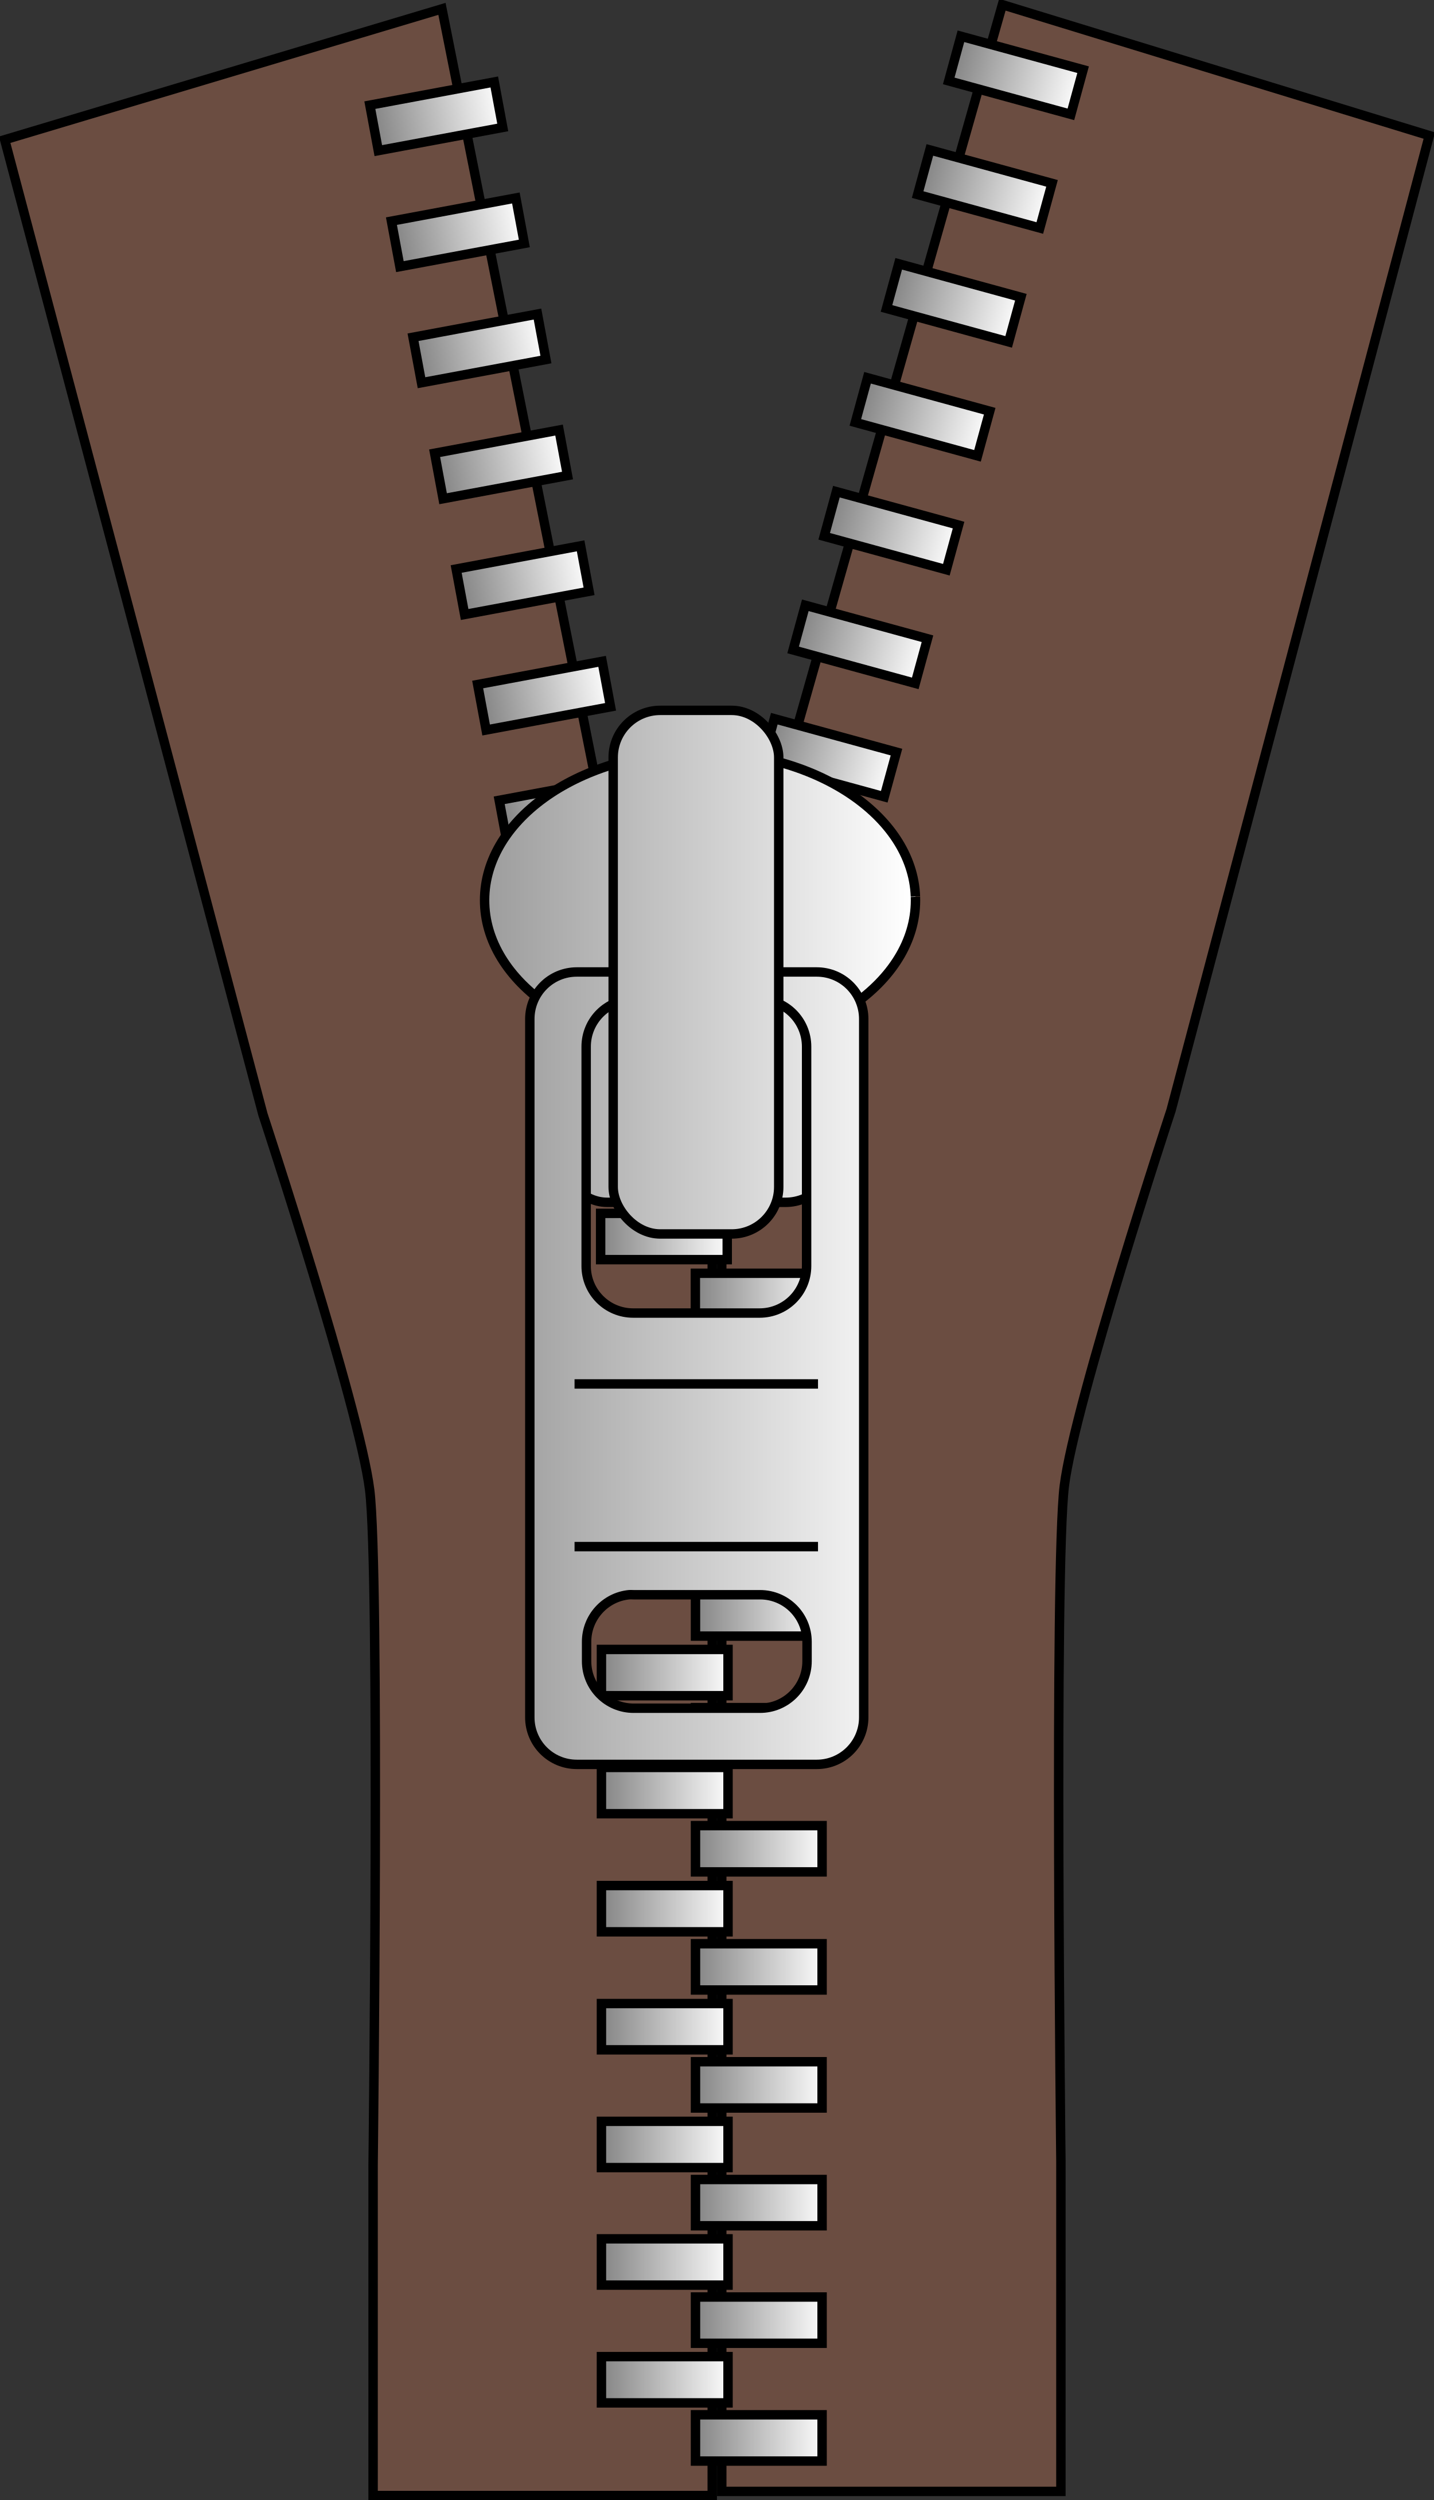 <?xml version="1.0" encoding="UTF-8" standalone="no"?>
<!-- Created with Inkscape (http://www.inkscape.org/) -->

<svg
   xmlns:dc="http://purl.org/dc/elements/1.1/"
   xmlns:cc="http://creativecommons.org/ns#"
   xmlns:rdf="http://www.w3.org/1999/02/22-rdf-syntax-ns#"
   xmlns:svg="http://www.w3.org/2000/svg"
   xmlns="http://www.w3.org/2000/svg"
   xmlns:xlink="http://www.w3.org/1999/xlink"
   xmlns:sodipodi="http://sodipodi.sourceforge.net/DTD/sodipodi-0.dtd"
   xmlns:inkscape="http://www.inkscape.org/namespaces/inkscape"
   id="svg2"
   sodipodi:version="0.32"
   inkscape:version="0.47 r22583"
   width="152.458"
   height="265.727"
   version="1.0"
   sodipodi:docname="zipper_edited.svg">
  <rect width="100%" height="100%" fill="#333333" stroke="none"/>
  <title
     id="title3957">Zipper</title>
  <defs
     id="defs5">
    <linearGradient
       id="linearGradient3658">
      <stop
         style="stop-color:#999999;stop-opacity:1;"
         offset="0"
         id="stop3660" />
      <stop
         style="stop-color:#ffffff;stop-opacity:1;"
         offset="1"
         id="stop3662" />
    </linearGradient>
    <linearGradient
       id="linearGradient3634">
      <stop
         style="stop-color:#808080;stop-opacity:1;"
         offset="0"
         id="stop3636" />
      <stop
         style="stop-color:#ffffff;stop-opacity:1;"
         offset="1"
         id="stop3638" />
    </linearGradient>
    <inkscape:perspective
       sodipodi:type="inkscape:persp3d"
       inkscape:vp_x="0 : 138 : 1"
       inkscape:vp_y="0 : 1000 : 0"
       inkscape:vp_z="200 : 138 : 1"
       inkscape:persp3d-origin="100 : 92 : 1"
       id="perspective48" />
    <linearGradient
       inkscape:collect="always"
       xlink:href="#linearGradient3634"
       id="linearGradient3632"
       x1="99.833"
       y1="230.184"
       x2="114.293"
       y2="230.184"
       gradientUnits="userSpaceOnUse" />
    <linearGradient
       inkscape:collect="always"
       xlink:href="#linearGradient3634"
       id="linearGradient3640"
       x1="99.833"
       y1="230.184"
       x2="114.293"
       y2="230.184"
       gradientUnits="userSpaceOnUse" />
    <linearGradient
       inkscape:collect="always"
       xlink:href="#linearGradient3634"
       id="linearGradient3648"
       x1="89.833"
       y1="230.26"
       x2="104.293"
       y2="230.26"
       gradientUnits="userSpaceOnUse" />
    <linearGradient
       inkscape:collect="always"
       xlink:href="#linearGradient3634"
       id="linearGradient3656"
       x1="89.833"
       y1="230.26"
       x2="104.293"
       y2="230.26"
       gradientUnits="userSpaceOnUse" />
    <linearGradient
       inkscape:collect="always"
       xlink:href="#linearGradient3658"
       id="linearGradient3664"
       x1="77.409"
       y1="146.426"
       x2="124.223"
       y2="146.426"
       gradientUnits="userSpaceOnUse" />
    <inkscape:perspective
       id="perspective3689"
       inkscape:persp3d-origin="0.5 : 0.33333333 : 1"
       inkscape:vp_z="1 : 0.5 : 1"
       inkscape:vp_y="0 : 1000 : 0"
       inkscape:vp_x="0 : 0.5 : 1"
       sodipodi:type="inkscape:persp3d" />
    <linearGradient
       inkscape:collect="always"
       xlink:href="#linearGradient3634"
       id="linearGradient3726"
       gradientUnits="userSpaceOnUse"
       x1="99.833"
       y1="230.184"
       x2="114.293"
       y2="230.184"
       gradientTransform="translate(0,-10)" />
    <linearGradient
       inkscape:collect="always"
       xlink:href="#linearGradient3634"
       id="linearGradient3729"
       gradientUnits="userSpaceOnUse"
       x1="99.833"
       y1="230.184"
       x2="114.293"
       y2="230.184"
       gradientTransform="translate(0,-10)" />
    <linearGradient
       inkscape:collect="always"
       xlink:href="#linearGradient3634"
       id="linearGradient3732"
       gradientUnits="userSpaceOnUse"
       x1="99.833"
       y1="230.184"
       x2="114.293"
       y2="230.184"
       gradientTransform="translate(0,-10)" />
    <linearGradient
       inkscape:collect="always"
       xlink:href="#linearGradient3634"
       id="linearGradient3735"
       gradientUnits="userSpaceOnUse"
       x1="99.833"
       y1="230.184"
       x2="114.293"
       y2="230.184"
       gradientTransform="translate(0,-10)" />
    <linearGradient
       inkscape:collect="always"
       xlink:href="#linearGradient3634"
       id="linearGradient3738"
       gradientUnits="userSpaceOnUse"
       x1="99.833"
       y1="230.184"
       x2="114.293"
       y2="230.184"
       gradientTransform="translate(0,-10)" />
    <linearGradient
       inkscape:collect="always"
       xlink:href="#linearGradient3634"
       id="linearGradient3741"
       gradientUnits="userSpaceOnUse"
       x1="99.833"
       y1="230.184"
       x2="114.293"
       y2="230.184"
       gradientTransform="translate(0,-10)" />
    <linearGradient
       inkscape:collect="always"
       xlink:href="#linearGradient3634"
       id="linearGradient3744"
       gradientUnits="userSpaceOnUse"
       x1="99.833"
       y1="230.184"
       x2="114.293"
       y2="230.184"
       gradientTransform="translate(0,-10)" />
    <linearGradient
       inkscape:collect="always"
       xlink:href="#linearGradient3634"
       id="linearGradient3747"
       gradientUnits="userSpaceOnUse"
       x1="99.833"
       y1="230.184"
       x2="114.293"
       y2="230.184"
       gradientTransform="translate(0,-10)" />
    <inkscape:perspective
       id="perspective3757"
       inkscape:persp3d-origin="0.5 : 0.33333333 : 1"
       inkscape:vp_z="1 : 0.5 : 1"
       inkscape:vp_y="0 : 1000 : 0"
       inkscape:vp_x="0 : 0.5 : 1"
       sodipodi:type="inkscape:persp3d" />
    <linearGradient
       inkscape:collect="always"
       xlink:href="#linearGradient3634-5"
       id="linearGradient3732-9"
       gradientUnits="userSpaceOnUse"
       x1="99.833"
       y1="230.184"
       x2="114.293"
       y2="230.184"
       gradientTransform="translate(0,-10)" />
    <linearGradient
       id="linearGradient3634-5">
      <stop
         style="stop-color:#808080;stop-opacity:1;"
         offset="0"
         id="stop3636-8" />
      <stop
         style="stop-color:#ffffff;stop-opacity:1;"
         offset="1"
         id="stop3638-2" />
    </linearGradient>
    <linearGradient
       y2="230.184"
       x2="114.293"
       y1="230.184"
       x1="99.833"
       gradientTransform="translate(-0.015,-68.706)"
       gradientUnits="userSpaceOnUse"
       id="linearGradient3766"
       xlink:href="#linearGradient3634-5"
       inkscape:collect="always" />
    <linearGradient
       inkscape:collect="always"
       xlink:href="#linearGradient3634"
       id="linearGradient3802"
       gradientUnits="userSpaceOnUse"
       x1="89.833"
       y1="230.26"
       x2="104.293"
       y2="230.26"
       gradientTransform="translate(0,-10)" />
    <linearGradient
       inkscape:collect="always"
       xlink:href="#linearGradient3634"
       id="linearGradient3805"
       gradientUnits="userSpaceOnUse"
       x1="89.833"
       y1="230.26"
       x2="104.293"
       y2="230.26"
       gradientTransform="translate(0,-10)" />
    <linearGradient
       inkscape:collect="always"
       xlink:href="#linearGradient3634"
       id="linearGradient3808"
       gradientUnits="userSpaceOnUse"
       x1="89.833"
       y1="230.26"
       x2="104.293"
       y2="230.26"
       gradientTransform="translate(0,-10)" />
    <linearGradient
       inkscape:collect="always"
       xlink:href="#linearGradient3634"
       id="linearGradient3811"
       gradientUnits="userSpaceOnUse"
       x1="89.833"
       y1="230.26"
       x2="104.293"
       y2="230.26"
       gradientTransform="translate(0,-10)" />
    <linearGradient
       inkscape:collect="always"
       xlink:href="#linearGradient3634"
       id="linearGradient3814"
       gradientUnits="userSpaceOnUse"
       x1="89.833"
       y1="230.26"
       x2="104.293"
       y2="230.26"
       gradientTransform="translate(0,-10)" />
    <linearGradient
       inkscape:collect="always"
       xlink:href="#linearGradient3634"
       id="linearGradient3817"
       gradientUnits="userSpaceOnUse"
       x1="89.833"
       y1="230.26"
       x2="104.293"
       y2="230.26"
       gradientTransform="translate(0,-10)" />
    <linearGradient
       inkscape:collect="always"
       xlink:href="#linearGradient3634"
       id="linearGradient3820"
       gradientUnits="userSpaceOnUse"
       x1="89.833"
       y1="230.26"
       x2="104.293"
       y2="230.26"
       gradientTransform="translate(0,-10)" />
    <inkscape:perspective
       id="perspective3830"
       inkscape:persp3d-origin="0.5 : 0.33333333 : 1"
       inkscape:vp_z="1 : 0.5 : 1"
       inkscape:vp_y="0 : 1000 : 0"
       inkscape:vp_x="0 : 0.5 : 1"
       sodipodi:type="inkscape:persp3d" />
    <linearGradient
       inkscape:collect="always"
       xlink:href="#linearGradient3634-0"
       id="linearGradient3802-0"
       gradientUnits="userSpaceOnUse"
       x1="89.833"
       y1="230.26"
       x2="104.293"
       y2="230.26"
       gradientTransform="translate(0,-10)" />
    <linearGradient
       id="linearGradient3634-0">
      <stop
         style="stop-color:#808080;stop-opacity:1;"
         offset="0"
         id="stop3636-89" />
      <stop
         style="stop-color:#ffffff;stop-opacity:1;"
         offset="1"
         id="stop3638-21" />
    </linearGradient>
    <linearGradient
       y2="230.26"
       x2="104.293"
       y1="230.26"
       x1="89.833"
       gradientTransform="translate(-0.086,-56.347)"
       gradientUnits="userSpaceOnUse"
       id="linearGradient3839"
       xlink:href="#linearGradient3634-0"
       inkscape:collect="always" />
    <linearGradient
       inkscape:collect="always"
       xlink:href="#linearGradient3634"
       id="linearGradient3894"
       gradientUnits="userSpaceOnUse"
       x1="99.833"
       y1="230.184"
       x2="114.293"
       y2="230.184" />
    <linearGradient
       inkscape:collect="always"
       xlink:href="#linearGradient3634"
       id="linearGradient3896"
       gradientUnits="userSpaceOnUse"
       x1="99.833"
       y1="230.184"
       x2="114.293"
       y2="230.184" />
    <linearGradient
       inkscape:collect="always"
       xlink:href="#linearGradient3634"
       id="linearGradient3898"
       gradientUnits="userSpaceOnUse"
       x1="99.833"
       y1="230.184"
       x2="114.293"
       y2="230.184" />
    <linearGradient
       inkscape:collect="always"
       xlink:href="#linearGradient3634"
       id="linearGradient3900"
       gradientUnits="userSpaceOnUse"
       x1="99.833"
       y1="230.184"
       x2="114.293"
       y2="230.184" />
    <linearGradient
       inkscape:collect="always"
       xlink:href="#linearGradient3634"
       id="linearGradient3902"
       gradientUnits="userSpaceOnUse"
       x1="99.833"
       y1="230.184"
       x2="114.293"
       y2="230.184" />
    <linearGradient
       inkscape:collect="always"
       xlink:href="#linearGradient3634"
       id="linearGradient3904"
       gradientUnits="userSpaceOnUse"
       x1="99.833"
       y1="230.184"
       x2="114.293"
       y2="230.184" />
    <linearGradient
       inkscape:collect="always"
       xlink:href="#linearGradient3634"
       id="linearGradient3906"
       gradientUnits="userSpaceOnUse"
       x1="99.833"
       y1="230.184"
       x2="114.293"
       y2="230.184" />
    <linearGradient
       inkscape:collect="always"
       xlink:href="#linearGradient3634"
       id="linearGradient3908"
       gradientUnits="userSpaceOnUse"
       x1="99.833"
       y1="230.184"
       x2="114.293"
       y2="230.184" />
    <linearGradient
       inkscape:collect="always"
       xlink:href="#linearGradient3634"
       id="linearGradient3910"
       gradientUnits="userSpaceOnUse"
       x1="89.833"
       y1="230.26"
       x2="104.293"
       y2="230.26" />
    <linearGradient
       inkscape:collect="always"
       xlink:href="#linearGradient3634"
       id="linearGradient3912"
       gradientUnits="userSpaceOnUse"
       x1="89.833"
       y1="230.26"
       x2="104.293"
       y2="230.26" />
    <linearGradient
       inkscape:collect="always"
       xlink:href="#linearGradient3634"
       id="linearGradient3914"
       gradientUnits="userSpaceOnUse"
       x1="89.833"
       y1="230.26"
       x2="104.293"
       y2="230.26" />
    <linearGradient
       inkscape:collect="always"
       xlink:href="#linearGradient3634"
       id="linearGradient3916"
       gradientUnits="userSpaceOnUse"
       x1="89.833"
       y1="230.26"
       x2="104.293"
       y2="230.26" />
    <linearGradient
       inkscape:collect="always"
       xlink:href="#linearGradient3634"
       id="linearGradient3918"
       gradientUnits="userSpaceOnUse"
       x1="89.833"
       y1="230.26"
       x2="104.293"
       y2="230.26" />
    <linearGradient
       inkscape:collect="always"
       xlink:href="#linearGradient3634"
       id="linearGradient3920"
       gradientUnits="userSpaceOnUse"
       x1="89.833"
       y1="230.26"
       x2="104.293"
       y2="230.26" />
    <linearGradient
       inkscape:collect="always"
       xlink:href="#linearGradient3634"
       id="linearGradient3922"
       gradientUnits="userSpaceOnUse"
       x1="89.833"
       y1="230.26"
       x2="104.293"
       y2="230.26" />
    <linearGradient
       inkscape:collect="always"
       xlink:href="#linearGradient3658"
       id="linearGradient3924"
       gradientUnits="userSpaceOnUse"
       x1="77.409"
       y1="146.426"
       x2="124.223"
       y2="146.426" />
    <linearGradient
       inkscape:collect="always"
       xlink:href="#linearGradient3658"
       id="linearGradient3926"
       gradientUnits="userSpaceOnUse"
       x1="77.409"
       y1="146.426"
       x2="124.223"
       y2="146.426" />
    <linearGradient
       inkscape:collect="always"
       xlink:href="#linearGradient3658"
       id="linearGradient3928"
       gradientUnits="userSpaceOnUse"
       x1="77.409"
       y1="146.426"
       x2="124.223"
       y2="146.426" />
    <linearGradient
       inkscape:collect="always"
       xlink:href="#linearGradient3658"
       id="linearGradient3930"
       gradientUnits="userSpaceOnUse"
       x1="77.409"
       y1="146.426"
       x2="124.223"
       y2="146.426" />
    <linearGradient
       inkscape:collect="always"
       xlink:href="#linearGradient3658"
       id="linearGradient3932"
       gradientUnits="userSpaceOnUse"
       x1="77.409"
       y1="146.426"
       x2="124.223"
       y2="146.426" />
    <linearGradient
       inkscape:collect="always"
       xlink:href="#linearGradient3658"
       id="linearGradient3934"
       gradientUnits="userSpaceOnUse"
       x1="77.409"
       y1="146.426"
       x2="124.223"
       y2="146.426" />
  </defs>
  <sodipodi:namedview
     inkscape:window-height="973"
     inkscape:window-width="1280"
     inkscape:pageshadow="2"
     inkscape:pageopacity="0.0"
     guidetolerance="10.0"
     gridtolerance="10.0"
     objecttolerance="10.0"
     borderopacity="1.0"
     bordercolor="#666666"
     pagecolor="#ffffff"
     id="base"
     inkscape:zoom="1.365942"
     inkscape:cx="123.52068"
     inkscape:cy="80.40683"
     inkscape:window-x="0"
     inkscape:window-y="0"
     inkscape:current-layer="layer2"
     showgrid="false"
     inkscape:window-maximized="1" />
  <g
     inkscape:groupmode="layer"
     id="layer2"
     inkscape:label="draw"
     style="display:inline"
     transform="translate(-26.391,-4.916)">
    <g
       id="g3882"
       style="fill:#6b4d41;fill-opacity:1">
      <path
         sodipodi:nodetypes="ccccsccccc"
         id="path3666"
         d="M 92.78,103.225 73.379,5.857 26.891,19.767 54.345,123.358 c 0,0 10.249,31.114 11.347,39.899 1.098,8.785 0.366,71.745 0.366,71.745 l 0,35.141 36.056,0 0,-140.928 -9.334,-25.989 z"
         style="fill:#6b4d41;fill-opacity:1;stroke:#000000;stroke-width:1px;stroke-linecap:butt;stroke-linejoin:miter;stroke-opacity:1" />
      <path
         sodipodi:nodetypes="ccccsccccc"
         id="path3666-4"
         d="M 106.969,96.928 132.959,5.416 178.349,19.326 150.895,122.918 c 0,0 -10.249,31.114 -11.347,39.899 -1.098,8.785 -0.366,71.745 -0.366,71.745 l 0,35.141 -36.056,0 0,-140.928 3.843,-31.846 z"
         style="fill:#6b4d41;fill-opacity:1;stroke:#000000;stroke-width:1px;stroke-linecap:butt;stroke-linejoin:miter;stroke-opacity:1;display:inline" />
    </g>
    <rect
       style="fill:url(#linearGradient3839);fill-opacity:1;fill-rule:evenodd;stroke:#000000;stroke-width:1px;stroke-linecap:butt;stroke-linejoin:miter;stroke-opacity:1;display:inline"
       id="rect2790-3"
       width="13.459"
       height="4.918"
       x="90.248"
       y="133.874"
       ry="0" />
    <rect
       style="fill:url(#linearGradient3766);fill-opacity:1;fill-rule:evenodd;stroke:#000000;stroke-width:1px;stroke-linecap:butt;stroke-linejoin:miter;stroke-opacity:1;display:inline"
       id="rect2805-1"
       width="13.459"
       height="4.918"
       x="100.318"
       y="140.24"
       ry="0" />
    <g
       id="g3874" />
    <g
       id="g3860">
      <rect
         ry="0"
         y="217.857"
         x="90.333"
         height="4.918"
         width="13.459"
         id="rect1885"
         style="fill:url(#linearGradient3820);fill-opacity:1;fill-rule:evenodd;stroke:#000000;stroke-width:1px;stroke-linecap:butt;stroke-linejoin:miter;stroke-opacity:1" />
      <rect
         ry="0"
         y="205.315"
         x="90.333"
         height="4.918"
         width="13.459"
         id="rect2772"
         style="fill:url(#linearGradient3817);fill-opacity:1;fill-rule:evenodd;stroke:#000000;stroke-width:1px;stroke-linecap:butt;stroke-linejoin:miter;stroke-opacity:1;display:inline" />
      <rect
         ry="0"
         y="230.374"
         x="90.333"
         height="4.918"
         width="13.459"
         id="rect2774"
         style="fill:url(#linearGradient3814);fill-opacity:1;fill-rule:evenodd;stroke:#000000;stroke-width:1px;stroke-linecap:butt;stroke-linejoin:miter;stroke-opacity:1;display:inline" />
      <rect
         ry="0"
         y="242.863"
         x="90.333"
         height="4.918"
         width="13.459"
         id="rect2778"
         style="fill:url(#linearGradient3811);fill-opacity:1;fill-rule:evenodd;stroke:#000000;stroke-width:1px;stroke-linecap:butt;stroke-linejoin:miter;stroke-opacity:1;display:inline" />
      <rect
         ry="0"
         y="255.381"
         x="90.333"
         height="4.918"
         width="13.459"
         id="rect2782"
         style="fill:url(#linearGradient3808);fill-opacity:1;fill-rule:evenodd;stroke:#000000;stroke-width:1px;stroke-linecap:butt;stroke-linejoin:miter;stroke-opacity:1;display:inline" />
      <rect
         ry="0"
         y="192.763"
         x="90.333"
         height="4.918"
         width="13.459"
         id="rect2788"
         style="fill:url(#linearGradient3805);fill-opacity:1;fill-rule:evenodd;stroke:#000000;stroke-width:1px;stroke-linecap:butt;stroke-linejoin:miter;stroke-opacity:1;display:inline" />
      <rect
         ry="0"
         y="224.04"
         x="100.333"
         height="4.918"
         width="13.459"
         id="rect2795"
         style="fill:url(#linearGradient3747);fill-opacity:1;fill-rule:evenodd;stroke:#000000;stroke-width:1px;stroke-linecap:butt;stroke-linejoin:miter;stroke-opacity:1;display:inline" />
      <rect
         ry="0"
         y="211.498"
         x="100.333"
         height="4.918"
         width="13.459"
         id="rect2797"
         style="fill:url(#linearGradient3744);fill-opacity:1;fill-rule:evenodd;stroke:#000000;stroke-width:1px;stroke-linecap:butt;stroke-linejoin:miter;stroke-opacity:1;display:inline" />
      <rect
         ry="0"
         y="236.557"
         x="100.333"
         height="4.918"
         width="13.459"
         id="rect2799"
         style="fill:url(#linearGradient3741);fill-opacity:1;fill-rule:evenodd;stroke:#000000;stroke-width:1px;stroke-linecap:butt;stroke-linejoin:miter;stroke-opacity:1;display:inline" />
      <rect
         ry="0"
         y="249.046"
         x="100.333"
         height="4.918"
         width="13.459"
         id="rect2801"
         style="fill:url(#linearGradient3738);fill-opacity:1;fill-rule:evenodd;stroke:#000000;stroke-width:1px;stroke-linecap:butt;stroke-linejoin:miter;stroke-opacity:1;display:inline" />
      <rect
         ry="0"
         y="261.564"
         x="100.333"
         height="4.918"
         width="13.459"
         id="rect2803"
         style="fill:url(#linearGradient3735);fill-opacity:1;fill-rule:evenodd;stroke:#000000;stroke-width:1px;stroke-linecap:butt;stroke-linejoin:miter;stroke-opacity:1;display:inline" />
      <rect
         ry="0"
         y="198.946"
         x="100.333"
         height="4.918"
         width="13.459"
         id="rect2805"
         style="fill:url(#linearGradient3732);fill-opacity:1;fill-rule:evenodd;stroke:#000000;stroke-width:1px;stroke-linecap:butt;stroke-linejoin:miter;stroke-opacity:1;display:inline" />
    </g>
    <rect
       style="fill:url(#linearGradient3729);fill-opacity:1;fill-rule:evenodd;stroke:#000000;stroke-width:1px;stroke-linecap:butt;stroke-linejoin:miter;stroke-opacity:1;display:inline"
       id="rect2807"
       width="13.459"
       height="4.918"
       x="100.333"
       y="186.404"
       ry="0" />
    <g
       id="g3878">
      <rect
         style="fill:url(#linearGradient3802);fill-opacity:1;fill-rule:evenodd;stroke:#000000;stroke-width:1px;stroke-linecap:butt;stroke-linejoin:miter;stroke-opacity:1;display:inline"
         id="rect2790"
         width="13.459"
         height="4.918"
         x="90.333"
         y="180.221"
         ry="0" />
      <rect
         ry="0"
         y="173.886"
         x="100.333"
         height="4.918"
         width="13.459"
         id="rect3714"
         style="fill:url(#linearGradient3726);fill-opacity:1;fill-rule:evenodd;stroke:#000000;stroke-width:1px;stroke-linecap:butt;stroke-linejoin:miter;stroke-opacity:1;display:inline" />
    </g>
    <g
       style="fill:url(#linearGradient3640);fill-opacity:1;display:inline"
       id="g3716"
       transform="matrix(0.965,0.264,-0.264,0.965,80.279,-195.168)">
      <rect
         ry="0"
         y="234.04"
         x="100.333"
         height="4.918"
         width="13.459"
         id="rect3718"
         style="fill:url(#linearGradient3894);fill-opacity:1;fill-rule:evenodd;stroke:#000000;stroke-width:1px;stroke-linecap:butt;stroke-linejoin:miter;stroke-opacity:1;display:inline" />
      <rect
         ry="0"
         y="221.498"
         x="100.333"
         height="4.918"
         width="13.459"
         id="rect3720"
         style="fill:url(#linearGradient3896);fill-opacity:1;fill-rule:evenodd;stroke:#000000;stroke-width:1px;stroke-linecap:butt;stroke-linejoin:miter;stroke-opacity:1;display:inline" />
      <rect
         ry="0"
         y="246.557"
         x="100.333"
         height="4.918"
         width="13.459"
         id="rect3722"
         style="fill:url(#linearGradient3898);fill-opacity:1;fill-rule:evenodd;stroke:#000000;stroke-width:1px;stroke-linecap:butt;stroke-linejoin:miter;stroke-opacity:1;display:inline" />
      <rect
         ry="0"
         y="259.046"
         x="100.333"
         height="4.918"
         width="13.459"
         id="rect3724"
         style="fill:url(#linearGradient3900);fill-opacity:1;fill-rule:evenodd;stroke:#000000;stroke-width:1px;stroke-linecap:butt;stroke-linejoin:miter;stroke-opacity:1;display:inline" />
      <rect
         ry="0"
         y="271.564"
         x="100.333"
         height="4.918"
         width="13.459"
         id="rect3726"
         style="fill:url(#linearGradient3902);fill-opacity:1;fill-rule:evenodd;stroke:#000000;stroke-width:1px;stroke-linecap:butt;stroke-linejoin:miter;stroke-opacity:1;display:inline" />
      <rect
         ry="0"
         y="208.946"
         x="100.333"
         height="4.918"
         width="13.459"
         id="rect3728"
         style="fill:url(#linearGradient3904);fill-opacity:1;fill-rule:evenodd;stroke:#000000;stroke-width:1px;stroke-linecap:butt;stroke-linejoin:miter;stroke-opacity:1;display:inline" />
      <rect
         ry="0"
         y="196.404"
         x="100.333"
         height="4.918"
         width="13.459"
         id="rect3730"
         style="fill:url(#linearGradient3906);fill-opacity:1;fill-rule:evenodd;stroke:#000000;stroke-width:1px;stroke-linecap:butt;stroke-linejoin:miter;stroke-opacity:1;display:inline" />
      <rect
         ry="0"
         y="183.886"
         x="100.333"
         height="4.918"
         width="13.459"
         id="rect3732"
         style="fill:url(#linearGradient3908);fill-opacity:1;fill-rule:evenodd;stroke:#000000;stroke-width:1px;stroke-linecap:butt;stroke-linejoin:miter;stroke-opacity:1;display:inline" />
    </g>
    <g
       style="fill:url(#linearGradient3648);fill-opacity:1;display:inline"
       id="g3734"
       transform="matrix(0.983,-0.183,0.183,0.983,-57.897,-154.366)">
      <rect
         ry="0"
         y="227.857"
         x="90.333"
         height="4.918"
         width="13.459"
         id="rect3736"
         style="fill:url(#linearGradient3910);fill-opacity:1;fill-rule:evenodd;stroke:#000000;stroke-width:1px;stroke-linecap:butt;stroke-linejoin:miter;stroke-opacity:1" />
      <rect
         ry="0"
         y="215.315"
         x="90.333"
         height="4.918"
         width="13.459"
         id="rect3738"
         style="fill:url(#linearGradient3912);fill-opacity:1;fill-rule:evenodd;stroke:#000000;stroke-width:1px;stroke-linecap:butt;stroke-linejoin:miter;stroke-opacity:1;display:inline" />
      <rect
         ry="0"
         y="240.374"
         x="90.333"
         height="4.918"
         width="13.459"
         id="rect3740"
         style="fill:url(#linearGradient3914);fill-opacity:1;fill-rule:evenodd;stroke:#000000;stroke-width:1px;stroke-linecap:butt;stroke-linejoin:miter;stroke-opacity:1;display:inline" />
      <rect
         ry="0"
         y="252.863"
         x="90.333"
         height="4.918"
         width="13.459"
         id="rect3742"
         style="fill:url(#linearGradient3916);fill-opacity:1;fill-rule:evenodd;stroke:#000000;stroke-width:1px;stroke-linecap:butt;stroke-linejoin:miter;stroke-opacity:1;display:inline" />
      <rect
         ry="0"
         y="265.381"
         x="90.333"
         height="4.918"
         width="13.459"
         id="rect3744"
         style="fill:url(#linearGradient3918);fill-opacity:1;fill-rule:evenodd;stroke:#000000;stroke-width:1px;stroke-linecap:butt;stroke-linejoin:miter;stroke-opacity:1;display:inline" />
      <rect
         ry="0"
         y="202.763"
         x="90.333"
         height="4.918"
         width="13.459"
         id="rect3746"
         style="fill:url(#linearGradient3920);fill-opacity:1;fill-rule:evenodd;stroke:#000000;stroke-width:1px;stroke-linecap:butt;stroke-linejoin:miter;stroke-opacity:1;display:inline" />
      <rect
         ry="0"
         y="190.221"
         x="90.333"
         height="4.918"
         width="13.459"
         id="rect3748"
         style="fill:url(#linearGradient3922);fill-opacity:1;fill-rule:evenodd;stroke:#000000;stroke-width:1px;stroke-linecap:butt;stroke-linejoin:miter;stroke-opacity:1;display:inline" />
    </g>
    <g
       id="g1877"
       style="fill:url(#linearGradient3664);fill-opacity:1"
       transform="translate(0,-10)">
      <path
         transform="translate(-1.035,-0.777)"
         sodipodi:open="true"
         sodipodi:end="12.540534"
         sodipodi:start="6.2595228"
         d="m 124.752,111.007 c 0.299,8.718 -9.711,15.952 -22.358,16.158 -12.648,0.206 -23.143,-6.693 -23.442,-15.411 -0.299,-8.718 9.711,-15.952 22.358,-16.158 12.628,-0.206 23.115,6.673 23.441,15.377"
         sodipodi:ry="15.788925"
         sodipodi:rx="22.906883"
         sodipodi:cy="111.38104"
         sodipodi:cx="101.85151"
         id="path2796"
         style="fill:url(#linearGradient3924);fill-opacity:1;fill-rule:evenodd;stroke:#000000;stroke-width:1px;stroke-linecap:butt;stroke-linejoin:miter;stroke-opacity:1"
         sodipodi:type="arc" />
      <rect
         ry="5"
         y="120.181"
         x="85.933"
         height="22.519"
         width="28.99"
         id="rect2794"
         style="fill:url(#linearGradient3926);fill-opacity:1;fill-rule:evenodd;stroke:#000000;stroke-width:1px;stroke-linecap:butt;stroke-linejoin:miter;stroke-opacity:1" />
      <path
         sodipodi:nodetypes="cccccccccccccccccccccccccccc"
         id="rect1876"
         d="m 87.719,118.219 c -2.77,0 -5,2.23 -5,5 l 0,74.219 c 0,2.77 2.23,5 5,5 l 25.5,0 c 2.77,0 5,-2.23 5,-5 l 0,-74.219 c 0,-2.77 -2.23,-5 -5,-5 l -25.5,0 z m 5.99,2.938 13.437,0 c 2.77,0 5,2.23 5,5 l 0,23.312 c 0,2.77 -2.23,5 -5,5 l -13.437,0 c -2.77,0 -5,-2.23 -5,-5 l 0,-23.312 c 0,-2.77 2.23,-5 5,-5 z m -0.454,63.25 c 0.168,-0.017 0.327,0 0.5,0 l 13.438,0 c 2.77,0 5,2.23 5,5 l 0,2.062 c 0,2.77 -2.23,5 -5,5 l -13.438,0 c -2.77,0 -5,-2.23 -5,-5 l 0,-2.062 c 0,-2.597 1.973,-4.745 4.5,-5 z"
         style="fill:url(#linearGradient3928);fill-opacity:1;fill-rule:evenodd;stroke:#000000;stroke-width:1px;stroke-linecap:butt;stroke-linejoin:miter;stroke-opacity:1" />
      <rect
         ry="5"
         y="90.415"
         x="91.582"
         height="55.649"
         width="17.601"
         id="rect2770"
         style="fill:url(#linearGradient3930);fill-opacity:1;fill-rule:evenodd;stroke:#000000;stroke-width:1px;stroke-linecap:butt;stroke-linejoin:miter;stroke-opacity:1" />
      <path
         id="path2774"
         d="m 87.475,179.292 25.883,0"
         style="fill:url(#linearGradient3932);fill-opacity:1;fill-rule:evenodd;stroke:#000000;stroke-width:1px;stroke-linecap:butt;stroke-linejoin:miter;stroke-opacity:1" />
      <path
         id="path2801"
         d="m 87.475,162.003 25.883,0"
         style="fill:url(#linearGradient3934);fill-opacity:1;fill-rule:evenodd;stroke:#000000;stroke-width:1px;stroke-linecap:butt;stroke-linejoin:miter;stroke-opacity:1;display:inline" />
    </g>
  </g>
</svg>
